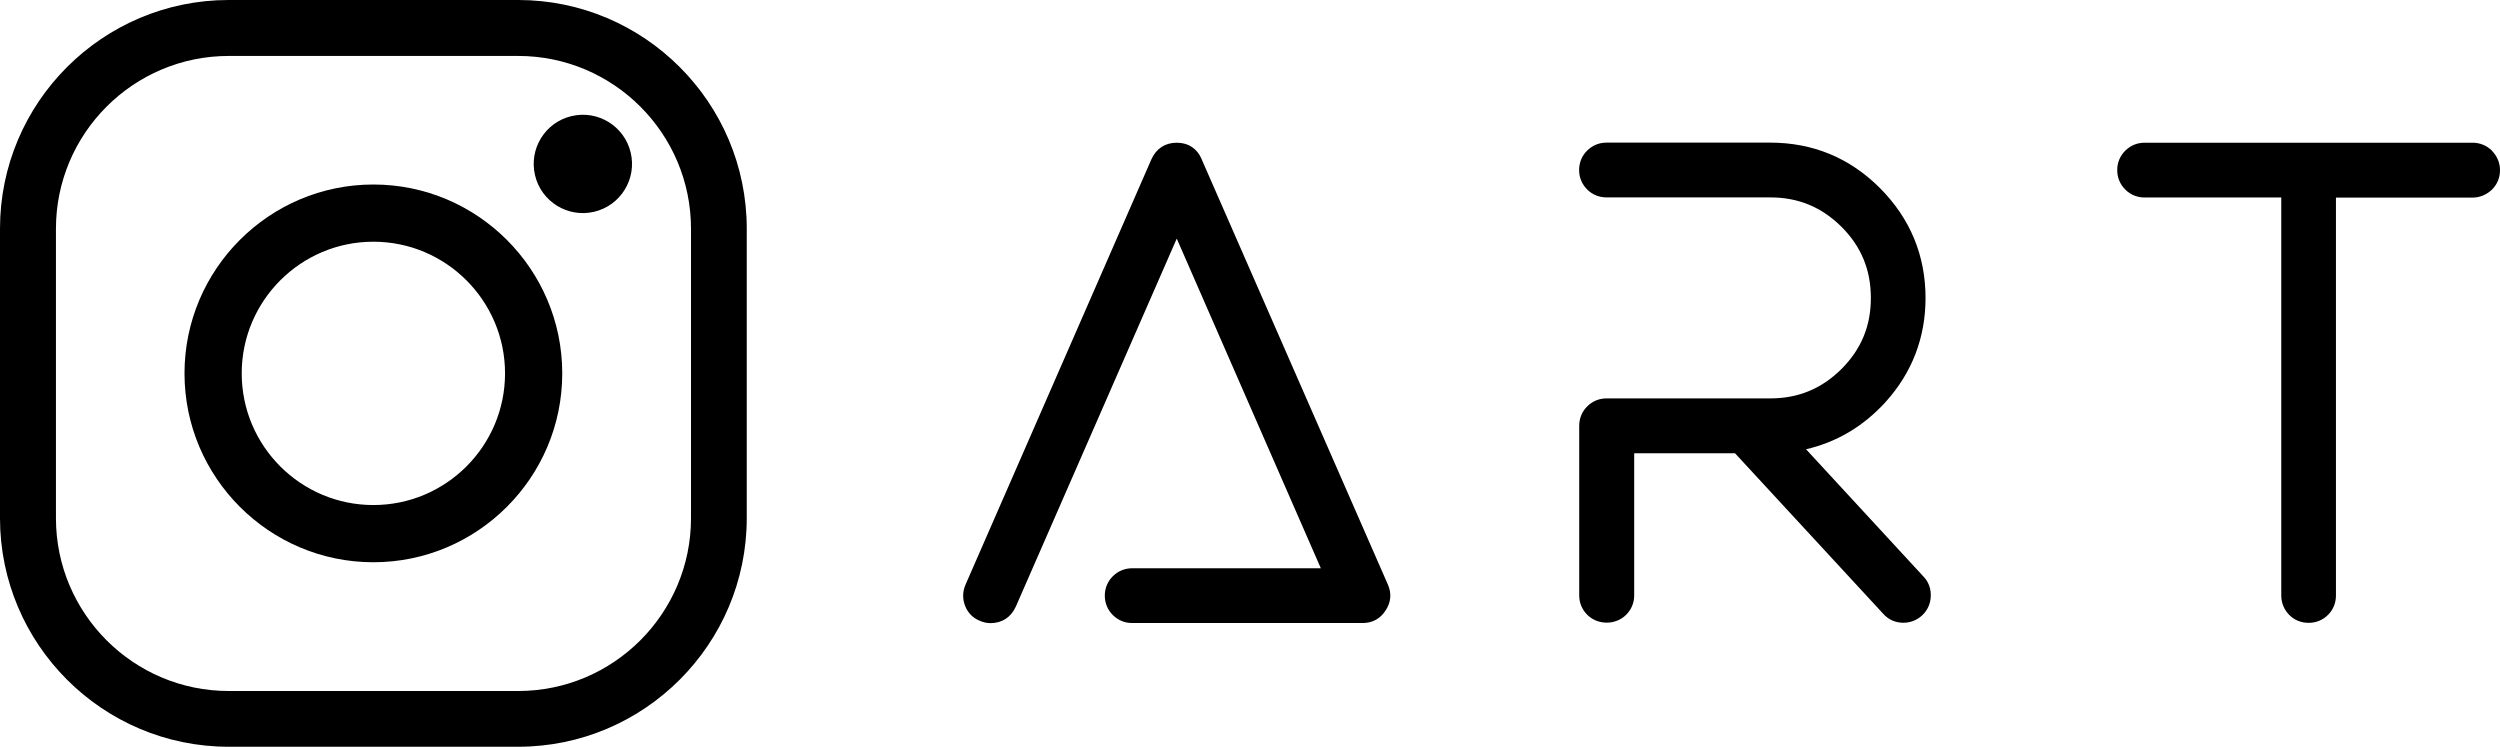 <svg xmlns="http://www.w3.org/2000/svg" id="Livello_1" viewBox="0 0 257.85 77.03"><path d="m53.45,0h-29.86C10.58,0,0,10.58,0,23.58v29.86c0,13,10.58,23.58,23.58,23.58h29.86c13,0,23.58-10.58,23.58-23.58v-29.86c0-13-10.58-23.58-23.58-23.58Zm17.82,53.45c0,9.82-7.99,17.82-17.82,17.82h-29.86c-9.82,0-17.82-7.99-17.82-17.82v-29.86c0-9.82,7.99-17.82,17.82-17.82h29.86c9.82,0,17.82,7.99,17.82,17.82v29.86Z"></path><path d="m38.51,19.03c-10.74,0-19.48,8.74-19.48,19.48s8.74,19.48,19.48,19.48,19.48-8.74,19.48-19.48-8.74-19.48-19.48-19.48Zm0,33.06c-7.49,0-13.58-6.09-13.58-13.58s6.09-13.58,13.58-13.58,13.58,6.09,13.58,13.58-6.09,13.58-13.58,13.58Z"></path><circle cx="60.12" cy="16.91" r="5.07" transform="translate(-2.28 14.26) rotate(-13.28)"></circle><path d="m123.95,16.43c-.47-1.1-1.38-1.71-2.58-1.71s-2.11.6-2.61,1.7l-19.18,43.89c-.3.7-.32,1.44-.05,2.15.27.72.79,1.26,1.48,1.55.37.17.76.26,1.15.26,1.19,0,2.11-.6,2.61-1.7l16.6-37.96,14.86,34h-19.45c-.77,0-1.46.29-2,.82-.54.54-.83,1.23-.83,2s.29,1.47.82,2c.54.54,1.23.83,2,.83h23.77c1,0,1.82-.44,2.36-1.28.57-.84.65-1.77.25-2.68l-19.21-43.87Z"></path><path d="m186.22,46.35c3.2-.73,5.97-2.37,8.27-4.9,2.73-3.03,4.11-6.64,4.11-10.71,0-4.4-1.59-8.22-4.71-11.35-3.11-3.11-6.91-4.68-11.31-4.68h-16.89c-.77,0-1.46.29-2,.83-.54.54-.82,1.23-.82,2s.29,1.46.83,2c.54.54,1.23.82,2,.82h16.89c2.88,0,5.28.99,7.34,3.03,2.04,2.04,3.03,4.44,3.03,7.34s-.99,5.28-3.03,7.33c-2.06,2.04-4.46,3.03-7.34,3.03h-16.89c-.77,0-1.46.29-2,.83-.54.54-.82,1.23-.82,2v17.49c0,.77.29,1.46.83,2,1.08,1.08,2.93,1.08,4.01,0,.54-.54.83-1.23.83-2v-14.66h10.4l15.28,16.55c.54.61,1.26.93,2.08.93.74,0,1.41-.27,1.95-.77.54-.51.85-1.18.88-1.95.03-.78-.22-1.48-.73-2.02l-12.15-13.17Z"></path><path d="m257.01,15.52c-.56-.52-1.24-.8-1.98-.8h-33.84c-.77,0-1.46.29-2,.83-.54.54-.82,1.23-.82,2s.29,1.46.83,2c.54.54,1.23.82,2,.82h14.09v41.05c0,.77.29,1.46.82,2s1.23.82,2,.82,1.46-.28,2-.82c.54-.54.82-1.23.82-2V20.38h14.09c.74,0,1.42-.28,2-.82.54-.54.83-1.23.83-2s-.29-1.46-.85-2.03Z"></path></svg>